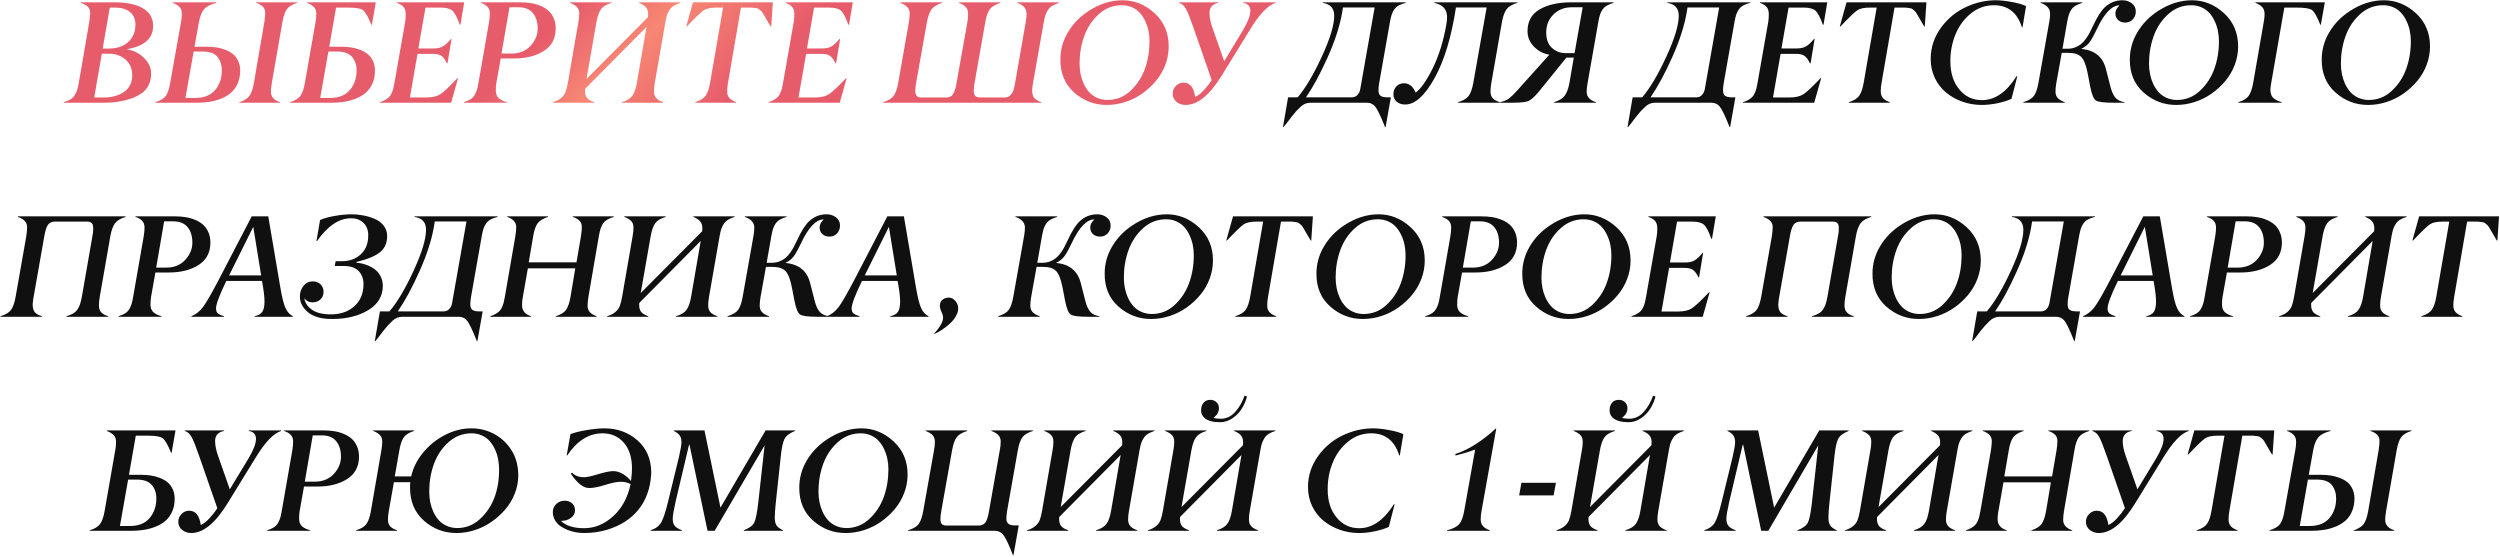 <?xml version="1.0" encoding="UTF-8"?> <svg xmlns="http://www.w3.org/2000/svg" width="584" height="130" viewBox="0 0 584 130" fill="none"> <path d="M24.25 24H14.87V23.867C15.49 23.701 16.005 23.496 16.414 23.253C16.835 22.998 17.172 22.672 17.427 22.273C17.692 21.875 17.892 21.46 18.024 21.028C18.157 20.597 18.285 20.043 18.406 19.368L20.847 5.157C20.991 4.283 21.062 3.563 21.062 2.999C21.074 1.859 20.326 1.084 18.821 0.675V0.542H26.973C27.515 0.542 28.052 0.564 28.583 0.608C29.114 0.653 29.673 0.73 30.26 0.841C30.857 0.951 31.411 1.095 31.92 1.272C32.44 1.438 32.938 1.665 33.414 1.953C33.901 2.241 34.31 2.573 34.643 2.949C34.986 3.314 35.257 3.763 35.456 4.294C35.666 4.814 35.772 5.39 35.772 6.021C35.772 8.931 33.79 10.741 29.828 11.449L29.795 11.582C31.223 11.781 32.495 12.423 33.613 13.508C34.742 14.581 35.307 15.81 35.307 17.193C35.307 18.212 35.107 19.114 34.709 19.899C34.322 20.674 33.768 21.311 33.049 21.809C32.34 22.296 31.582 22.683 30.774 22.971C29.977 23.259 29.07 23.496 28.052 23.685C26.867 23.895 25.6 24 24.25 24ZM23.984 11.35H25.445C26.585 11.35 27.615 11.15 28.533 10.752C29.452 10.342 30.193 9.717 30.758 8.876C31.333 8.035 31.627 7.033 31.638 5.871C31.638 4.477 31.206 3.447 30.343 2.783C29.48 2.108 28.334 1.771 26.906 1.771H25.645L23.984 11.35ZM22.009 22.771H24.316C25.146 22.771 25.938 22.677 26.69 22.489C27.454 22.29 28.151 21.997 28.782 21.609C29.424 21.211 29.933 20.674 30.31 19.999C30.697 19.324 30.891 18.549 30.891 17.675C30.891 16.048 30.359 14.786 29.297 13.89C28.234 12.993 26.984 12.545 25.545 12.545H23.785L22.009 22.771ZM65.389 24H55.843V23.934C57.016 23.513 57.818 23.009 58.25 22.423C58.715 21.792 59.069 20.774 59.312 19.368L61.753 5.157C61.886 4.316 61.952 3.613 61.952 3.049C61.952 2.407 61.77 1.909 61.404 1.555C61.039 1.189 60.519 0.896 59.844 0.675V0.608L59.877 0.542H69.439V0.608L69.406 0.675C68.244 1.029 67.436 1.533 66.982 2.186C66.54 2.827 66.202 3.818 65.97 5.157L63.496 19.368C63.374 20.132 63.302 20.801 63.28 21.377C63.28 22.605 63.994 23.436 65.422 23.867V23.934L65.389 24ZM43.325 22.871H45.666C47.691 22.871 49.224 22.251 50.265 21.012C51.305 19.772 51.825 18.25 51.825 16.446C51.825 15.185 51.482 14.128 50.796 13.275C50.11 12.445 48.948 12.03 47.31 12.03H45.234L43.325 22.871ZM45.948 24H36.286V23.867C37.448 23.513 38.256 23.037 38.71 22.439C39.164 21.82 39.512 20.796 39.756 19.368L42.279 5.19C42.412 4.493 42.478 3.84 42.478 3.231C42.478 2.556 42.301 2.025 41.947 1.638C41.593 1.25 41.067 0.929 40.37 0.675V0.542H50.563L50.53 0.608V0.675C49.18 1.018 48.228 1.51 47.675 2.152C47.121 2.783 46.717 3.796 46.463 5.19L45.434 10.918H48.256C49.042 10.918 49.783 10.968 50.48 11.067C51.189 11.167 51.892 11.35 52.589 11.615C53.297 11.87 53.9 12.202 54.398 12.611C54.908 13.01 55.317 13.541 55.627 14.205C55.948 14.869 56.108 15.627 56.108 16.48C56.097 17.608 55.898 18.616 55.511 19.501C55.123 20.386 54.609 21.106 53.967 21.659C53.325 22.213 52.556 22.672 51.659 23.037C50.774 23.391 49.861 23.64 48.92 23.784C47.99 23.928 47 24 45.948 24ZM74.802 22.871H77.143C79.168 22.871 80.701 22.251 81.741 21.012C82.782 19.772 83.302 18.25 83.302 16.446C83.313 15.196 82.964 14.15 82.256 13.309C81.547 12.467 80.391 12.041 78.786 12.03H76.711L74.802 22.871ZM77.392 24H67.763V23.867C68.936 23.513 69.749 23.004 70.203 22.34C70.657 21.676 71 20.674 71.232 19.335L73.789 4.692C73.856 4.239 73.889 3.735 73.889 3.182C73.889 2.529 73.701 2.014 73.324 1.638C72.959 1.261 72.433 0.94 71.747 0.675V0.542H87.784L86.871 5.771H86.738C85.997 3.923 85.349 2.789 84.796 2.368C84.265 1.97 83.097 1.771 81.293 1.771H78.504L76.91 10.918H79.732C80.518 10.918 81.26 10.968 81.957 11.067C82.665 11.167 83.368 11.35 84.065 11.615C84.774 11.881 85.377 12.218 85.875 12.628C86.384 13.026 86.794 13.558 87.103 14.222C87.424 14.875 87.585 15.627 87.585 16.48C87.596 17.608 87.402 18.616 87.004 19.501C86.606 20.386 86.085 21.106 85.443 21.659C84.801 22.213 84.027 22.672 83.119 23.037C82.212 23.391 81.293 23.64 80.363 23.784C79.434 23.928 78.443 24 77.392 24ZM105.382 24H88.747V23.867C89.245 23.712 89.671 23.53 90.025 23.319C90.391 23.109 90.684 22.888 90.905 22.655C91.138 22.423 91.331 22.124 91.486 21.759C91.652 21.394 91.78 21.039 91.868 20.696C91.957 20.342 92.051 19.888 92.15 19.335L94.641 5.157C94.729 4.648 94.773 4.045 94.773 3.348C94.773 2.606 94.607 2.036 94.275 1.638C93.954 1.239 93.429 0.918 92.698 0.675V0.542H108.437L107.557 5.771H107.391C106.793 4.067 106.217 2.971 105.664 2.484C105.122 2.008 104.209 1.771 102.925 1.771H99.389L97.728 11.316H101.331C102.239 11.316 102.969 11.145 103.522 10.802C104.076 10.459 104.685 9.883 105.349 9.075H105.481L104.535 14.786H104.386C103.987 13.945 103.567 13.37 103.124 13.06C102.692 12.739 102.028 12.578 101.132 12.578H97.529L95.753 22.771H99.605C100.988 22.771 102.067 22.523 102.842 22.024C103.605 21.537 104.95 20.281 106.876 18.256H107.009L105.382 24ZM117.152 12.512H119.493C121.353 12.512 122.836 11.909 123.942 10.702C125.049 9.496 125.603 8.157 125.603 6.685C125.603 5.168 125.232 3.962 124.49 3.065C123.749 2.158 122.636 1.704 121.153 1.704H119.012L117.152 12.512ZM118.397 23.867V24H108.37V23.867C108.99 23.679 109.499 23.458 109.897 23.203C110.296 22.949 110.617 22.622 110.86 22.224C111.104 21.814 111.286 21.405 111.408 20.995C111.541 20.575 111.663 20.021 111.773 19.335L114.247 5.157C114.369 4.371 114.43 3.702 114.43 3.148C114.43 2.495 114.247 1.975 113.882 1.588C113.517 1.201 112.996 0.896 112.321 0.675V0.542H121.602C122.443 0.542 123.24 0.603 123.992 0.725C124.745 0.835 125.481 1.04 126.2 1.339C126.92 1.627 127.539 1.997 128.06 2.451C128.58 2.894 129 3.475 129.321 4.194C129.642 4.903 129.808 5.711 129.819 6.618C129.819 8.976 128.89 10.741 127.03 11.914C125.171 13.087 122.841 13.668 120.041 13.657H116.97L115.957 19.335C115.868 19.844 115.824 20.447 115.824 21.145C115.824 21.919 116.046 22.511 116.488 22.921C116.942 23.33 117.578 23.646 118.397 23.867ZM149.293 0.675V0.542H158.938V0.675C158.319 0.863 157.804 1.084 157.395 1.339C156.996 1.593 156.67 1.914 156.415 2.302C156.16 2.689 155.961 3.093 155.817 3.514C155.685 3.934 155.557 4.482 155.436 5.157L152.962 19.335C152.829 20.032 152.763 20.696 152.763 21.327C152.752 21.947 152.912 22.462 153.244 22.871C153.576 23.27 154.13 23.602 154.904 23.867V24H145.275V23.867C146.46 23.502 147.279 22.993 147.732 22.34C148.197 21.687 148.546 20.685 148.778 19.335L151.02 6.286L136.676 20.763L136.643 21.178C136.643 21.941 136.809 22.517 137.141 22.904C137.473 23.292 138.021 23.613 138.784 23.867V24H129.155V23.867C129.985 23.613 130.633 23.281 131.098 22.871C131.574 22.462 131.911 22.002 132.11 21.493C132.31 20.984 132.492 20.265 132.658 19.335L135.115 5.157C135.248 4.438 135.314 3.779 135.314 3.182C135.314 2.507 135.132 1.986 134.767 1.621C134.401 1.245 133.87 0.929 133.173 0.675V0.542H142.835V0.675C141.651 1.029 140.832 1.527 140.378 2.169C139.924 2.811 139.576 3.807 139.332 5.157L137.008 18.455L151.368 4.012L151.401 3.364C151.401 2.645 151.23 2.091 150.887 1.704C150.555 1.306 150.023 0.963 149.293 0.675ZM171.971 23.867V24H162.408V23.867C163.592 23.502 164.406 22.993 164.849 22.34C165.302 21.687 165.646 20.685 165.878 19.335L168.916 1.771H167.372C166.022 1.771 165.037 1.975 164.417 2.385C163.786 2.794 162.464 4.062 160.449 6.187H160.3L161.877 0.542H180.537L180.155 6.187H180.022C179.89 5.954 179.641 5.534 179.275 4.925C178.943 4.371 178.75 4.034 178.694 3.912C178.628 3.757 178.484 3.514 178.263 3.182C178.052 2.85 177.903 2.65 177.814 2.584C177.637 2.44 177.493 2.318 177.383 2.219C177.195 2.042 177.034 1.953 176.901 1.953C176.813 1.942 176.625 1.909 176.337 1.854C176.038 1.798 175.795 1.771 175.606 1.771H173.083L170.062 19.335C169.929 20.032 169.862 20.696 169.862 21.327C169.862 22.002 170.039 22.534 170.394 22.921C170.748 23.308 171.273 23.624 171.971 23.867ZM196.159 24H179.524V23.867C180.022 23.712 180.449 23.53 180.803 23.319C181.168 23.109 181.461 22.888 181.683 22.655C181.915 22.423 182.109 22.124 182.264 21.759C182.43 21.394 182.557 21.039 182.646 20.696C182.734 20.342 182.828 19.888 182.928 19.335L185.418 5.157C185.507 4.648 185.551 4.045 185.551 3.348C185.551 2.606 185.385 2.036 185.053 1.638C184.732 1.239 184.206 0.918 183.476 0.675V0.542H199.214L198.334 5.771H198.168C197.57 4.067 196.995 2.971 196.441 2.484C195.899 2.008 194.986 1.771 193.702 1.771H190.166L188.506 11.316H192.108C193.016 11.316 193.746 11.145 194.3 10.802C194.853 10.459 195.462 9.883 196.126 9.075H196.259L195.312 14.786H195.163C194.765 13.945 194.344 13.37 193.901 13.06C193.47 12.739 192.806 12.578 191.909 12.578H188.307L186.53 22.771H190.382C191.765 22.771 192.844 22.523 193.619 22.024C194.383 21.537 195.728 20.281 197.653 18.256H197.786L196.159 24ZM243.274 23.867V24H206.286V23.867C207.493 23.502 208.323 23.004 208.776 22.373C209.23 21.731 209.579 20.73 209.822 19.368L212.312 5.19C212.445 4.382 212.512 3.707 212.512 3.165C212.512 2.036 211.787 1.206 210.337 0.675V0.542H220.099V0.675C218.892 1.04 218.057 1.549 217.592 2.202C217.127 2.844 216.773 3.84 216.529 5.19L214.006 19.368C213.873 20.099 213.807 20.718 213.807 21.227C213.807 21.726 213.917 22.113 214.139 22.39C214.36 22.666 214.736 22.794 215.268 22.771H221.045C221.731 22.771 222.246 22.534 222.589 22.058C222.954 21.56 223.242 20.663 223.452 19.368L225.976 5.19C226.086 4.604 226.142 3.979 226.142 3.314C226.153 2.673 226.003 2.152 225.693 1.754C225.372 1.333 224.808 0.974 224 0.675V0.542H233.729V0.675C232.522 1.029 231.681 1.533 231.205 2.186C230.729 2.839 230.381 3.84 230.159 5.19L227.569 19.883C227.503 20.292 227.47 20.768 227.47 21.311C227.481 22.285 227.957 22.771 228.897 22.771H234.675C234.974 22.771 235.239 22.727 235.472 22.639C235.715 22.55 235.92 22.406 236.086 22.207C236.252 22.008 236.39 21.82 236.501 21.643C236.612 21.465 236.711 21.216 236.8 20.895C236.888 20.575 236.949 20.326 236.982 20.148C237.016 19.971 237.065 19.711 237.132 19.368L239.605 5.19C239.738 4.515 239.805 3.879 239.805 3.281C239.805 2.584 239.617 2.042 239.24 1.654C238.875 1.256 238.338 0.929 237.63 0.675V0.542H247.392V0.675C246.772 0.863 246.252 1.084 245.831 1.339C245.422 1.582 245.084 1.903 244.818 2.302C244.564 2.689 244.365 3.099 244.221 3.53C244.077 3.962 243.944 4.515 243.822 5.19L241.315 19.368C240.983 21.05 241.072 22.213 241.581 22.855C241.902 23.286 242.466 23.624 243.274 23.867ZM252.189 14.852C252.189 15.671 252.267 16.48 252.422 17.276C252.577 18.062 252.82 18.826 253.152 19.567C253.495 20.298 253.916 20.945 254.414 21.51C254.912 22.063 255.526 22.506 256.257 22.838C256.998 23.17 257.812 23.341 258.697 23.352C260.723 23.352 262.488 22.666 263.993 21.294C265.554 19.866 266.699 18.145 267.43 16.131C268.16 14.117 268.525 11.953 268.525 9.64C268.525 8.821 268.448 8.024 268.293 7.249C268.138 6.463 267.889 5.705 267.546 4.975C267.214 4.233 266.799 3.591 266.301 3.049C265.814 2.495 265.205 2.053 264.475 1.721C263.744 1.389 262.936 1.223 262.051 1.223C260.059 1.223 258.304 1.887 256.788 3.215C255.216 4.598 254.054 6.314 253.302 8.361C252.56 10.398 252.189 12.562 252.189 14.852ZM273.008 10.868C273.008 12.329 272.742 13.762 272.211 15.168C271.68 16.562 270.944 17.819 270.003 18.936C269.073 20.043 268.005 21.023 266.799 21.875C265.592 22.716 264.275 23.369 262.848 23.834C261.42 24.288 259.987 24.515 258.548 24.515C255.659 24.515 253.125 23.552 250.944 21.626C248.764 19.7 247.685 17.127 247.707 13.906C247.707 11.648 248.288 9.54 249.45 7.581C250.612 5.611 252.178 3.973 254.148 2.667C256.76 0.929 259.455 0.061 262.233 0.061C265 0.061 267.485 1.062 269.688 3.065C271.901 5.08 273.008 7.681 273.008 10.868ZM275.432 0.675V0.542H284.646V0.675C283.24 0.918 282.537 1.71 282.537 3.049C282.537 4.012 282.764 5.146 283.218 6.452L285.974 14.305L290.356 7.066C292.647 3.182 292.664 1.051 290.406 0.675V0.542H297.977V0.675C296.184 1.195 294.147 3.348 291.867 7.133L285.442 17.575C282.609 22.201 279.776 24.515 276.942 24.515C276.134 24.515 275.432 24.271 274.834 23.784C274.236 23.297 273.938 22.661 273.938 21.875C273.938 21.189 274.187 20.591 274.685 20.082C275.183 19.562 275.775 19.302 276.461 19.302C277.977 19.302 278.885 20.414 279.184 22.639C279.826 22.373 280.506 21.847 281.226 21.061C281.956 20.265 282.565 19.479 283.052 18.704L278.802 6.485C278.049 4.305 277.457 2.827 277.025 2.053C276.605 1.3 276.074 0.841 275.432 0.675Z" fill="url(#paint0_linear_2455_9191)"></path> <path d="M319.326 24H306.095C305.243 24 304.479 24.321 303.804 24.963C303.073 25.638 302.359 26.429 301.662 27.337C300.91 28.311 300.511 28.837 300.467 28.914C300.4 29.025 300.301 29.141 300.168 29.263C300.013 29.44 299.902 29.578 299.836 29.678H299.703L300.898 22.738H303.14C304.977 20.569 306.858 17.393 308.784 13.209C310.71 9.025 311.673 5.843 311.673 3.663C311.673 1.937 310.776 0.94 308.983 0.675V0.608L309.017 0.542H328.407L328.374 0.608V0.675C327.721 0.83 327.179 1.029 326.747 1.272C326.326 1.505 325.978 1.815 325.701 2.202C325.436 2.59 325.231 3.005 325.087 3.447C324.943 3.89 324.81 4.46 324.688 5.157L322.182 19.368C322.071 19.966 322.016 20.547 322.016 21.111C322.016 21.742 322.187 22.174 322.53 22.406C322.873 22.628 323.377 22.738 324.041 22.738H324.904L323.676 29.678H323.543C322.558 27.199 321.811 25.627 321.302 24.963C320.804 24.321 320.145 24 319.326 24ZM305.082 22.738H315.823C316.343 22.738 316.775 22.545 317.118 22.157C317.472 21.77 317.688 21.305 317.766 20.763L321.119 1.737H313.715L313.516 2.982C312.951 6.17 311.822 9.645 310.129 13.408C308.413 17.227 306.731 20.337 305.082 22.738ZM350.354 23.867V24H340.593V23.867C341.799 23.513 342.635 23.015 343.1 22.373C343.564 21.72 343.919 20.718 344.162 19.368L347.283 1.737H340.111C339.06 8.644 337.394 14.15 335.114 18.256C332.823 22.373 330.532 24.426 328.241 24.415C327.466 24.415 326.819 24.205 326.299 23.784C325.768 23.352 325.502 22.76 325.502 22.008C325.502 21.277 325.734 20.669 326.199 20.182C326.653 19.695 327.245 19.451 327.976 19.451C329.171 19.451 330.078 20.176 330.698 21.626C331.916 20.752 333.249 18.848 334.699 15.915C336.127 13.026 337.184 9.623 337.87 5.705C337.981 5.008 338.036 4.432 338.036 3.979C338.036 2.186 337.04 1.084 335.048 0.675L335.081 0.608V0.542H354.455V0.608L354.422 0.675C353.227 1.029 352.391 1.533 351.915 2.186C351.45 2.827 351.096 3.818 350.853 5.157L348.379 19.368C348.246 20.076 348.18 20.746 348.18 21.377C348.18 22.063 348.362 22.594 348.728 22.971C349.093 23.336 349.635 23.635 350.354 23.867ZM372.816 23.867V24H363.021V23.867C364.217 23.513 365.052 23.004 365.528 22.34C366.015 21.676 366.381 20.674 366.624 19.335L367.637 13.458H365.91L359.319 21.593C358.368 22.711 357.576 23.391 356.945 23.635C356.314 23.878 355.042 24 353.127 24H350.438V23.867C351.312 23.657 351.993 23.375 352.479 23.02C352.966 22.655 353.592 22.052 354.355 21.211L361.926 12.777C360.542 12.556 359.347 11.931 358.34 10.901C357.333 9.861 356.829 8.66 356.829 7.299C356.829 4.986 357.775 3.281 359.668 2.186C361.561 1.09 364.018 0.542 367.039 0.542H376.934V0.675C376.292 0.863 375.76 1.079 375.34 1.322C374.93 1.566 374.593 1.881 374.327 2.269C374.073 2.645 373.879 3.049 373.746 3.48C373.613 3.901 373.486 4.46 373.364 5.157L370.874 19.335C370.719 20.231 370.642 20.934 370.642 21.443C370.642 22.594 371.367 23.402 372.816 23.867ZM369.712 1.704H367.105C365.434 1.704 364.029 2.263 362.889 3.381C361.76 4.499 361.195 5.893 361.195 7.564C361.195 9.158 361.638 10.365 362.523 11.184C363.431 12.003 364.505 12.412 365.744 12.412H367.819L369.712 1.704ZM399.811 24H386.579C385.727 24 384.963 24.321 384.288 24.963C383.558 25.638 382.844 26.429 382.146 27.337C381.394 28.311 380.995 28.837 380.951 28.914C380.885 29.025 380.785 29.141 380.652 29.263C380.497 29.44 380.387 29.578 380.32 29.678H380.188L381.383 22.738H383.624C385.461 20.569 387.343 17.393 389.269 13.209C391.194 9.025 392.157 5.843 392.157 3.663C392.157 1.937 391.261 0.94 389.468 0.675V0.608L389.501 0.542H408.892L408.858 0.608V0.675C408.205 0.83 407.663 1.029 407.231 1.272C406.811 1.505 406.462 1.815 406.186 2.202C405.92 2.59 405.715 3.005 405.571 3.447C405.427 3.89 405.295 4.46 405.173 5.157L402.666 19.368C402.555 19.966 402.5 20.547 402.5 21.111C402.5 21.742 402.672 22.174 403.015 22.406C403.358 22.628 403.861 22.738 404.525 22.738H405.389L404.16 29.678H404.027C403.042 27.199 402.295 25.627 401.786 24.963C401.288 24.321 400.63 24 399.811 24ZM385.566 22.738H396.308C396.828 22.738 397.259 22.545 397.603 22.157C397.957 21.77 398.173 21.305 398.25 20.763L401.604 1.737H394.199L394 2.982C393.436 6.17 392.307 9.645 390.613 13.408C388.898 17.227 387.215 20.337 385.566 22.738ZM423.8 24H407.165V23.867C407.663 23.712 408.089 23.53 408.443 23.319C408.809 23.109 409.102 22.888 409.323 22.655C409.556 22.423 409.749 22.124 409.904 21.759C410.07 21.394 410.198 21.039 410.286 20.696C410.375 20.342 410.469 19.888 410.568 19.335L413.059 5.157C413.147 4.648 413.191 4.045 413.191 3.348C413.191 2.606 413.025 2.036 412.693 1.638C412.372 1.239 411.847 0.918 411.116 0.675V0.542H426.854L425.975 5.771H425.809C425.211 4.067 424.635 2.971 424.082 2.484C423.54 2.008 422.627 1.771 421.343 1.771H417.807L416.146 11.316H419.749C420.657 11.316 421.387 11.145 421.94 10.802C422.494 10.459 423.103 9.883 423.767 9.075H423.899L422.953 14.786H422.804C422.405 13.945 421.985 13.37 421.542 13.06C421.11 12.739 420.446 12.578 419.55 12.578H415.947L414.171 22.771H418.022C419.406 22.771 420.485 22.523 421.26 22.024C422.023 21.537 423.368 20.281 425.294 18.256H425.427L423.8 24ZM441.447 23.867V24H431.885V23.867C433.069 23.502 433.882 22.993 434.325 22.34C434.779 21.687 435.122 20.685 435.354 19.335L438.393 1.771H436.849C435.498 1.771 434.513 1.975 433.894 2.385C433.263 2.794 431.94 4.062 429.926 6.187H429.776L431.354 0.542H450.014L449.632 6.187H449.499C449.366 5.954 449.117 5.534 448.752 4.925C448.42 4.371 448.226 4.034 448.171 3.912C448.104 3.757 447.961 3.514 447.739 3.182C447.529 2.85 447.38 2.65 447.291 2.584C447.114 2.44 446.97 2.318 446.859 2.219C446.671 2.042 446.511 1.953 446.378 1.953C446.289 1.942 446.101 1.909 445.813 1.854C445.515 1.798 445.271 1.771 445.083 1.771H442.56L439.538 19.335C439.405 20.032 439.339 20.696 439.339 21.327C439.339 22.002 439.516 22.534 439.87 22.921C440.224 23.308 440.75 23.624 441.447 23.867ZM462.847 24.515C461.286 24.504 459.792 24.244 458.364 23.734C456.948 23.225 455.691 22.517 454.596 21.609C453.5 20.702 452.626 19.567 451.973 18.206C451.331 16.845 451.01 15.367 451.01 13.773C451.01 11.095 451.823 8.644 453.45 6.419C455.077 4.194 457.163 2.534 459.709 1.438C461.834 0.52 464.003 0.061 466.217 0.061C467.257 0.061 468.491 0.193 469.919 0.459C471.347 0.714 472.47 1.035 473.289 1.422L472.459 6.386H472.326C471.242 2.944 469.056 1.223 465.769 1.223C463.765 1.223 461.972 1.865 460.39 3.148C458.807 4.432 457.612 6.059 456.804 8.029C455.996 9.999 455.597 12.102 455.608 14.338C455.608 17.038 456.306 19.224 457.7 20.895C459.095 22.578 460.866 23.408 463.013 23.386C466.034 23.386 468.718 21.526 471.064 17.808H471.247L469.886 23.087C469.034 23.485 467.965 23.823 466.682 24.1C465.32 24.387 464.042 24.526 462.847 24.515ZM496.299 23.867V24H493.692C491.501 24 490.134 23.823 489.592 23.469C489.072 23.126 488.634 22.058 488.28 20.265L487.699 17.227C487.334 15.301 486.836 14.006 486.205 13.342C485.574 12.678 484.567 12.346 483.184 12.346H481.623L480.361 19.368C480.229 20.11 480.162 20.779 480.162 21.377C480.162 22.041 480.35 22.561 480.727 22.938C481.103 23.314 481.64 23.624 482.337 23.867V24H472.642V23.867C473.848 23.502 474.678 23.004 475.132 22.373C475.586 21.731 475.934 20.73 476.178 19.368L478.701 5.157C478.834 4.416 478.9 3.757 478.9 3.182C478.9 2.02 478.164 1.184 476.692 0.675V0.542H486.421V0.675C485.79 0.863 485.27 1.079 484.86 1.322C484.451 1.566 484.113 1.881 483.848 2.269C483.593 2.656 483.399 3.06 483.267 3.48C483.134 3.901 483.007 4.46 482.885 5.157L481.789 11.383H482.984C483.615 11.383 484.196 11.283 484.728 11.084C485.27 10.874 485.729 10.619 486.105 10.32C486.493 10.01 486.869 9.606 487.234 9.108C487.6 8.599 487.893 8.129 488.114 7.697C488.347 7.266 488.607 6.74 488.895 6.12C489.88 3.984 490.82 2.501 491.717 1.671C492.879 0.597 494.24 0.061 495.801 0.061C496.642 0.061 497.372 0.299 497.992 0.774C498.612 1.239 498.922 1.876 498.922 2.684C498.922 3.414 498.689 4.028 498.225 4.526C497.771 5.024 497.179 5.273 496.448 5.273C495.784 5.273 495.236 5.08 494.805 4.692C494.373 4.305 494.157 3.785 494.157 3.132C494.157 2.49 494.478 1.865 495.12 1.256C493.327 1.256 491.567 3.093 489.841 6.768C489.21 8.107 488.657 9.114 488.181 9.789C487.705 10.453 487.035 10.995 486.172 11.416C489.315 11.715 491.241 13.292 491.949 16.148C492.392 17.951 492.774 19.435 493.095 20.597C493.371 21.593 493.742 22.351 494.207 22.871C494.672 23.391 495.369 23.723 496.299 23.867ZM502.01 14.852C502.01 15.671 502.087 16.48 502.242 17.276C502.397 18.062 502.641 18.826 502.973 19.567C503.316 20.298 503.736 20.945 504.234 21.51C504.732 22.063 505.347 22.506 506.077 22.838C506.819 23.17 507.632 23.341 508.518 23.352C510.543 23.352 512.308 22.666 513.813 21.294C515.374 19.866 516.52 18.145 517.25 16.131C517.98 14.117 518.346 11.953 518.346 9.64C518.346 8.821 518.268 8.024 518.113 7.249C517.958 6.463 517.709 5.705 517.366 4.975C517.034 4.233 516.619 3.591 516.121 3.049C515.634 2.495 515.025 2.053 514.295 1.721C513.564 1.389 512.757 1.223 511.871 1.223C509.879 1.223 508.125 1.887 506.608 3.215C505.037 4.598 503.875 6.314 503.122 8.361C502.381 10.398 502.01 12.562 502.01 14.852ZM522.828 10.868C522.828 12.329 522.562 13.762 522.031 15.168C521.5 16.562 520.764 17.819 519.823 18.936C518.894 20.043 517.826 21.023 516.619 21.875C515.413 22.716 514.096 23.369 512.668 23.834C511.24 24.288 509.807 24.515 508.368 24.515C505.479 24.515 502.945 23.552 500.765 21.626C498.584 19.7 497.505 17.127 497.527 13.906C497.527 11.648 498.108 9.54 499.271 7.581C500.433 5.611 501.999 3.973 503.969 2.667C506.581 0.929 509.276 0.061 512.054 0.061C514.821 0.061 517.305 1.062 519.508 3.065C521.721 5.08 522.828 7.681 522.828 10.868ZM533.005 23.867V24H522.878V23.867C524.051 23.513 524.865 23.004 525.318 22.34C525.772 21.676 526.115 20.674 526.348 19.335L528.655 6.054C528.888 4.869 529.004 3.956 529.004 3.314C529.004 2.606 528.827 2.064 528.473 1.688C528.13 1.3 527.593 0.963 526.862 0.675V0.542H543.082L542.152 5.771H542.02C541.267 3.89 540.619 2.75 540.077 2.352C539.546 1.964 538.356 1.771 536.508 1.771H533.619L530.564 19.335C530.432 20.143 530.365 20.691 530.365 20.979C530.365 21.809 530.581 22.434 531.013 22.855C531.455 23.275 532.119 23.613 533.005 23.867ZM546.834 14.852C546.834 15.671 546.911 16.48 547.066 17.276C547.221 18.062 547.465 18.826 547.797 19.567C548.14 20.298 548.561 20.945 549.059 21.51C549.557 22.063 550.171 22.506 550.901 22.838C551.643 23.17 552.456 23.341 553.342 23.352C555.367 23.352 557.132 22.666 558.638 21.294C560.198 19.866 561.344 18.145 562.074 16.131C562.805 14.117 563.17 11.953 563.17 9.64C563.17 8.821 563.092 8.024 562.938 7.249C562.783 6.463 562.534 5.705 562.19 4.975C561.858 4.233 561.443 3.591 560.945 3.049C560.458 2.495 559.85 2.053 559.119 1.721C558.389 1.389 557.581 1.223 556.695 1.223C554.703 1.223 552.949 1.887 551.433 3.215C549.861 4.598 548.699 6.314 547.946 8.361C547.205 10.398 546.834 12.562 546.834 14.852ZM567.652 10.868C567.652 12.329 567.387 13.762 566.855 15.168C566.324 16.562 565.588 17.819 564.647 18.936C563.718 20.043 562.65 21.023 561.443 21.875C560.237 22.716 558.92 23.369 557.492 23.834C556.064 24.288 554.631 24.515 553.192 24.515C550.304 24.515 547.769 23.552 545.589 21.626C543.409 19.7 542.329 17.127 542.352 13.906C542.352 11.648 542.933 9.54 544.095 7.581C545.257 5.611 546.823 3.973 548.793 2.667C551.405 0.929 554.1 0.061 556.878 0.061C559.645 0.061 562.13 1.062 564.332 3.065C566.546 5.08 567.652 7.681 567.652 10.868ZM25.279 73.867V74H15.518V73.867C16.16 73.679 16.685 73.463 17.095 73.22C17.515 72.976 17.853 72.655 18.107 72.257C18.373 71.858 18.572 71.449 18.705 71.028C18.849 70.597 18.987 70.032 19.12 69.335L21.677 54.659C21.743 54.227 21.776 53.768 21.776 53.281C21.776 52.761 21.671 52.379 21.461 52.136C21.251 51.892 20.891 51.77 20.382 51.77H12.795C12.098 51.77 11.572 52.014 11.218 52.501C10.852 52.999 10.565 53.884 10.354 55.157L7.765 69.85C7.676 70.525 7.632 70.934 7.632 71.078C7.632 71.886 7.792 72.495 8.113 72.904C8.445 73.314 9.01 73.635 9.807 73.867V74H0.111V73.867C1.318 73.502 2.148 72.998 2.602 72.356C3.055 71.715 3.404 70.707 3.647 69.335L6.138 55.19C6.271 54.272 6.337 53.558 6.337 53.049C6.337 51.953 5.612 51.162 4.162 50.675V50.542H29.347V50.675C28.151 51.029 27.316 51.533 26.84 52.185C26.375 52.828 26.021 53.818 25.777 55.157L23.304 69.335C23.171 70.088 23.105 70.757 23.105 71.344C23.105 72.041 23.287 72.583 23.652 72.971C24.018 73.358 24.56 73.657 25.279 73.867ZM36.485 62.512H38.826C40.685 62.512 42.169 61.908 43.275 60.702C44.382 59.496 44.935 58.157 44.935 56.685C44.935 55.168 44.565 53.962 43.823 53.065C43.082 52.158 41.969 51.704 40.486 51.704H38.345L36.485 62.512ZM37.73 73.867V74H27.703V73.867C28.323 73.679 28.832 73.458 29.23 73.203C29.629 72.949 29.95 72.622 30.193 72.224C30.437 71.814 30.619 71.405 30.741 70.995C30.874 70.575 30.996 70.021 31.106 69.335L33.58 55.157C33.702 54.371 33.763 53.702 33.763 53.148C33.763 52.495 33.58 51.975 33.215 51.588C32.85 51.2 32.329 50.896 31.654 50.675V50.542H40.935C41.776 50.542 42.573 50.603 43.325 50.725C44.078 50.835 44.814 51.04 45.533 51.339C46.253 51.627 46.872 51.997 47.393 52.451C47.913 52.894 48.333 53.475 48.654 54.194C48.975 54.903 49.141 55.711 49.152 56.618C49.152 58.976 48.223 60.741 46.363 61.914C44.504 63.087 42.174 63.668 39.374 63.657H36.303L35.29 69.335C35.202 69.844 35.157 70.447 35.157 71.144C35.157 71.919 35.379 72.511 35.821 72.921C36.275 73.33 36.911 73.646 37.73 73.867ZM53.519 64.338H61.006L59.163 52.982L53.519 64.338ZM68.41 73.867V74H59.478V73.867C60.397 73.668 61.011 73.303 61.321 72.772C61.631 72.24 61.786 71.466 61.786 70.447C61.786 69.341 61.592 67.736 61.205 65.633H52.871C51.266 68.92 50.464 71.061 50.464 72.058C50.464 72.6 50.619 72.993 50.929 73.236C51.239 73.48 51.703 73.69 52.323 73.867V74H44.72V73.867C45.76 73.447 46.673 72.716 47.459 71.676C48.245 70.613 49.551 68.328 51.377 64.819L58.798 50.542H62.666L65.555 67.542C65.92 69.656 66.307 71.144 66.717 72.008C67.126 72.882 67.691 73.502 68.41 73.867ZM89.428 66.728C89.428 69.163 88.299 71.067 86.041 72.439C83.772 73.823 80.955 74.515 77.591 74.515C75.112 74.526 73.23 74 71.946 72.938C70.674 71.875 70.043 70.641 70.054 69.235C70.054 68.317 70.33 67.503 70.884 66.795C71.437 66.087 72.157 65.732 73.042 65.732C73.784 65.732 74.392 65.959 74.868 66.413C75.344 66.867 75.582 67.465 75.582 68.206C75.582 68.903 75.338 69.484 74.852 69.949C74.365 70.414 73.739 70.641 72.976 70.63C72.201 70.63 71.576 70.314 71.1 69.684C71.232 70.691 71.802 71.565 72.81 72.307C73.828 73.059 75.322 73.436 77.292 73.436C79.539 73.436 81.37 72.799 82.787 71.526C84.204 70.254 84.912 68.527 84.912 66.347C84.912 65.129 84.541 64.128 83.8 63.342C83.058 62.545 81.885 62.141 80.28 62.13H78.205L78.404 61.018H79.865C81.625 61.018 83.091 60.486 84.265 59.424C85.438 58.361 86.024 56.873 86.024 54.958C86.024 53.752 85.654 52.789 84.912 52.069C84.182 51.35 83.213 50.99 82.007 50.99C79.196 50.99 76.545 52.767 74.055 56.319H73.922L74.769 51.389C75.709 50.979 76.877 50.658 78.272 50.426C79.677 50.182 80.961 50.06 82.123 50.06C82.997 50.06 83.877 50.144 84.763 50.31C85.659 50.465 86.55 50.725 87.436 51.09C88.321 51.444 89.04 51.97 89.594 52.667C90.158 53.364 90.44 54.189 90.44 55.141C90.44 56.745 89.887 58.002 88.78 58.909C87.685 59.806 85.858 60.564 83.302 61.184L83.269 61.383C84.065 61.438 84.818 61.593 85.526 61.848C86.246 62.091 86.899 62.429 87.485 62.86C88.072 63.281 88.537 63.829 88.88 64.504C89.234 65.168 89.417 65.909 89.428 66.728ZM107.175 74H93.943C93.091 74 92.328 74.321 91.652 74.963C90.922 75.638 90.208 76.429 89.511 77.337C88.758 78.311 88.36 78.837 88.315 78.914C88.249 79.025 88.149 79.141 88.017 79.263C87.862 79.44 87.751 79.578 87.685 79.678H87.552L88.747 72.738H90.988C92.826 70.569 94.707 67.393 96.633 63.209C98.559 59.025 99.522 55.843 99.522 53.663C99.522 51.937 98.625 50.94 96.832 50.675V50.608L96.865 50.542H116.256L116.223 50.608V50.675C115.57 50.83 115.027 51.029 114.596 51.273C114.175 51.505 113.826 51.815 113.55 52.202C113.284 52.59 113.079 53.005 112.936 53.447C112.792 53.89 112.659 54.46 112.537 55.157L110.03 69.368C109.92 69.966 109.864 70.547 109.864 71.111C109.864 71.742 110.036 72.174 110.379 72.406C110.722 72.628 111.226 72.738 111.89 72.738H112.753L111.524 79.678H111.392C110.407 77.199 109.66 75.627 109.15 74.963C108.652 74.321 107.994 74 107.175 74ZM92.931 72.738H103.672C104.192 72.738 104.624 72.545 104.967 72.157C105.321 71.77 105.537 71.305 105.614 70.763L108.968 51.737H101.563L101.364 52.982C100.8 56.17 99.671 59.645 97.978 63.408C96.262 67.227 94.58 70.337 92.931 72.738ZM139.382 73.867V74H129.836V73.867C130.976 73.513 131.767 73.026 132.21 72.406C132.675 71.753 133.029 70.73 133.272 69.335L134.385 62.678H123.312L122.05 69.85C121.983 70.226 121.95 70.724 121.95 71.344C121.972 72.594 122.675 73.436 124.059 73.867V74H114.529V73.867C115.027 73.712 115.453 73.53 115.808 73.319C116.173 73.109 116.466 72.888 116.688 72.655C116.92 72.423 117.114 72.124 117.269 71.759C117.435 71.394 117.562 71.039 117.65 70.696C117.739 70.342 117.833 69.888 117.933 69.335L120.39 55.157C120.522 54.305 120.589 53.602 120.589 53.049C120.589 51.931 119.886 51.14 118.48 50.675V50.542H128.026V50.675C126.853 51.04 126.034 51.544 125.569 52.185C125.116 52.828 124.778 53.818 124.557 55.157L123.511 61.283H134.667L135.713 55.157C135.846 54.316 135.912 53.613 135.912 53.049C135.912 52.407 135.729 51.909 135.364 51.555C134.999 51.19 134.479 50.896 133.804 50.675V50.542H143.366V50.675C142.171 51.029 141.346 51.527 140.893 52.169C140.45 52.8 140.118 53.796 139.896 55.157L137.456 69.335C137.323 70.187 137.257 70.879 137.257 71.41C137.246 72.583 137.954 73.402 139.382 73.867ZM161.96 50.675V50.542H171.605V50.675C170.986 50.863 170.471 51.084 170.062 51.339C169.663 51.593 169.337 51.914 169.082 52.302C168.827 52.689 168.628 53.093 168.484 53.514C168.352 53.934 168.224 54.482 168.103 55.157L165.629 69.335C165.496 70.032 165.43 70.696 165.43 71.327C165.419 71.947 165.579 72.462 165.911 72.871C166.243 73.269 166.797 73.602 167.571 73.867V74H157.942V73.867C159.127 73.502 159.946 72.993 160.399 72.34C160.864 71.687 161.213 70.685 161.445 69.335L163.687 56.286L149.343 70.763L149.31 71.178C149.31 71.941 149.476 72.517 149.808 72.904C150.14 73.292 150.688 73.613 151.451 73.867V74H141.822V73.867C142.652 73.613 143.3 73.281 143.765 72.871C144.241 72.462 144.578 72.002 144.777 71.493C144.977 70.984 145.159 70.265 145.325 69.335L147.782 55.157C147.915 54.438 147.981 53.779 147.981 53.182C147.981 52.507 147.799 51.986 147.434 51.621C147.068 51.245 146.537 50.929 145.84 50.675V50.542H155.502V50.675C154.318 51.029 153.499 51.527 153.045 52.169C152.591 52.811 152.243 53.807 151.999 55.157L149.675 68.455L164.035 54.012L164.068 53.364C164.068 52.645 163.897 52.092 163.554 51.704C163.222 51.306 162.69 50.963 161.96 50.675ZM193.603 73.867V74H190.996C188.805 74 187.438 73.823 186.896 73.469C186.375 73.126 185.938 72.058 185.584 70.265L185.003 67.227C184.638 65.301 184.14 64.006 183.509 63.342C182.878 62.678 181.871 62.346 180.487 62.346H178.927L177.665 69.368C177.532 70.11 177.466 70.779 177.466 71.377C177.466 72.041 177.654 72.561 178.03 72.938C178.407 73.314 178.943 73.624 179.641 73.867V74H169.945V73.867C171.152 73.502 171.982 73.004 172.436 72.373C172.889 71.731 173.238 70.73 173.481 69.368L176.005 55.157C176.138 54.416 176.204 53.757 176.204 53.182C176.204 52.02 175.468 51.184 173.996 50.675V50.542H183.725V50.675C183.094 50.863 182.574 51.079 182.164 51.322C181.755 51.566 181.417 51.881 181.151 52.269C180.897 52.656 180.703 53.06 180.57 53.48C180.438 53.901 180.31 54.46 180.188 55.157L179.093 61.383H180.288C180.919 61.383 181.5 61.283 182.031 61.084C182.574 60.874 183.033 60.619 183.409 60.32C183.797 60.01 184.173 59.606 184.538 59.108C184.903 58.599 185.197 58.129 185.418 57.697C185.65 57.266 185.91 56.74 186.198 56.12C187.183 53.984 188.124 52.501 189.021 51.671C190.183 50.597 191.544 50.06 193.104 50.06C193.946 50.06 194.676 50.298 195.296 50.774C195.916 51.239 196.226 51.876 196.226 52.684C196.226 53.414 195.993 54.028 195.528 54.526C195.075 55.024 194.482 55.273 193.752 55.273C193.088 55.273 192.54 55.08 192.108 54.692C191.677 54.305 191.461 53.785 191.461 53.132C191.461 52.49 191.782 51.865 192.424 51.256C190.631 51.256 188.871 53.093 187.145 56.768C186.514 58.107 185.96 59.114 185.484 59.789C185.008 60.453 184.339 60.995 183.476 61.416C186.619 61.715 188.545 63.292 189.253 66.147C189.696 67.951 190.077 69.435 190.398 70.597C190.675 71.593 191.046 72.351 191.511 72.871C191.976 73.391 192.673 73.723 193.603 73.867ZM202.003 64.338H209.49L207.647 52.982L202.003 64.338ZM216.895 73.867V74H207.963V73.867C208.882 73.668 209.496 73.303 209.806 72.772C210.116 72.24 210.271 71.466 210.271 70.447C210.271 69.341 210.077 67.736 209.689 65.633H201.355C199.751 68.92 198.948 71.061 198.948 72.058C198.948 72.6 199.103 72.993 199.413 73.236C199.723 73.48 200.188 73.69 200.808 73.867V74H193.204V73.867C194.244 73.447 195.158 72.716 195.943 71.676C196.729 70.613 198.035 68.328 199.861 64.819L207.282 50.542H211.15L214.039 67.542C214.404 69.656 214.792 71.144 215.201 72.008C215.611 72.882 216.175 73.502 216.895 73.867ZM220.298 74.232C220.298 73.812 220.176 73.353 219.933 72.855C219.678 72.323 219.551 71.825 219.551 71.36C219.551 70.818 219.75 70.375 220.148 70.032C220.547 69.689 221.023 69.518 221.576 69.518C222.207 69.518 222.738 69.778 223.17 70.298C223.613 70.807 223.834 71.382 223.834 72.024C223.845 72.622 223.662 73.242 223.286 73.884C222.921 74.526 222.445 75.107 221.858 75.627C221.283 76.158 220.685 76.623 220.065 77.022C219.457 77.431 218.876 77.752 218.322 77.984L218.223 77.868C218.71 77.414 219.174 76.828 219.617 76.108C220.071 75.4 220.298 74.775 220.298 74.232ZM256.821 73.867V74H254.215C252.023 74 250.657 73.823 250.114 73.469C249.594 73.126 249.157 72.058 248.803 70.265L248.222 67.227C247.856 65.301 247.358 64.006 246.728 63.342C246.097 62.678 245.09 62.346 243.706 62.346H242.146L240.884 69.368C240.751 70.11 240.685 70.779 240.685 71.377C240.685 72.041 240.873 72.561 241.249 72.938C241.625 73.314 242.162 73.624 242.859 73.867V74H233.164V73.867C234.37 73.502 235.201 73.004 235.654 72.373C236.108 71.731 236.457 70.73 236.7 69.368L239.224 55.157C239.356 54.416 239.423 53.757 239.423 53.182C239.423 52.02 238.687 51.184 237.215 50.675V50.542H246.943V50.675C246.312 50.863 245.792 51.079 245.383 51.322C244.973 51.566 244.636 51.881 244.37 52.269C244.116 52.656 243.922 53.06 243.789 53.48C243.656 53.901 243.529 54.46 243.407 55.157L242.312 61.383H243.507C244.138 61.383 244.719 61.283 245.25 61.084C245.792 60.874 246.252 60.619 246.628 60.32C247.015 60.01 247.392 59.606 247.757 59.108C248.122 58.599 248.415 58.129 248.637 57.697C248.869 57.266 249.129 56.74 249.417 56.12C250.402 53.984 251.343 52.501 252.239 51.671C253.401 50.597 254.763 50.06 256.323 50.06C257.164 50.06 257.895 50.298 258.515 50.774C259.134 51.239 259.444 51.876 259.444 52.684C259.444 53.414 259.212 54.028 258.747 54.526C258.293 55.024 257.701 55.273 256.971 55.273C256.307 55.273 255.759 55.08 255.327 54.692C254.896 54.305 254.68 53.785 254.68 53.132C254.68 52.49 255.001 51.865 255.643 51.256C253.85 51.256 252.09 53.093 250.363 56.768C249.732 58.107 249.179 59.114 248.703 59.789C248.227 60.453 247.558 60.995 246.694 61.416C249.838 61.715 251.763 63.292 252.472 66.147C252.914 67.951 253.296 69.435 253.617 70.597C253.894 71.593 254.265 72.351 254.729 72.871C255.194 73.391 255.892 73.723 256.821 73.867ZM262.532 64.853C262.532 65.671 262.61 66.48 262.765 67.276C262.92 68.062 263.163 68.826 263.495 69.567C263.838 70.298 264.259 70.945 264.757 71.51C265.255 72.063 265.869 72.506 266.6 72.838C267.341 73.17 268.155 73.341 269.04 73.353C271.065 73.353 272.831 72.666 274.336 71.294C275.896 69.866 277.042 68.145 277.772 66.131C278.503 64.117 278.868 61.953 278.868 59.64C278.868 58.821 278.791 58.024 278.636 57.249C278.481 56.463 278.232 55.705 277.889 54.975C277.557 54.233 277.142 53.591 276.644 53.049C276.157 52.495 275.548 52.053 274.817 51.721C274.087 51.389 273.279 51.223 272.394 51.223C270.401 51.223 268.647 51.887 267.131 53.215C265.559 54.598 264.397 56.314 263.645 58.361C262.903 60.398 262.532 62.562 262.532 64.853ZM283.351 60.868C283.351 62.329 283.085 63.762 282.554 65.168C282.022 66.562 281.286 67.819 280.346 68.936C279.416 70.043 278.348 71.023 277.142 71.875C275.935 72.716 274.618 73.369 273.19 73.834C271.763 74.288 270.329 74.515 268.891 74.515C266.002 74.515 263.467 73.552 261.287 71.626C259.107 69.7 258.028 67.127 258.05 63.906C258.05 61.648 258.631 59.54 259.793 57.581C260.955 55.611 262.521 53.973 264.491 52.667C267.103 50.929 269.798 50.06 272.576 50.06C275.343 50.06 277.828 51.062 280.03 53.065C282.244 55.08 283.351 57.681 283.351 60.868ZM298.126 73.867V74H288.563V73.867C289.748 73.502 290.561 72.993 291.004 72.34C291.458 71.687 291.801 70.685 292.033 69.335L295.071 51.77H293.527C292.177 51.77 291.192 51.975 290.572 52.385C289.941 52.794 288.619 54.062 286.604 56.187H286.455L288.032 50.542H306.692L306.311 56.187H306.178C306.045 55.954 305.796 55.533 305.431 54.925C305.099 54.371 304.905 54.034 304.85 53.912C304.783 53.757 304.639 53.514 304.418 53.182C304.208 52.85 304.058 52.65 303.97 52.584C303.793 52.44 303.649 52.318 303.538 52.219C303.35 52.042 303.189 51.953 303.057 51.953C302.968 51.942 302.78 51.909 302.492 51.853C302.193 51.798 301.95 51.77 301.762 51.77H299.238L296.217 69.335C296.084 70.032 296.018 70.696 296.018 71.327C296.018 72.002 296.195 72.534 296.549 72.921C296.903 73.308 297.429 73.624 298.126 73.867ZM312.005 64.853C312.005 65.671 312.082 66.48 312.237 67.276C312.392 68.062 312.636 68.826 312.968 69.567C313.311 70.298 313.731 70.945 314.229 71.51C314.728 72.063 315.342 72.506 316.072 72.838C316.814 73.17 317.627 73.341 318.513 73.353C320.538 73.353 322.303 72.666 323.809 71.294C325.369 69.866 326.515 68.145 327.245 66.131C327.976 64.117 328.341 61.953 328.341 59.64C328.341 58.821 328.263 58.024 328.108 57.249C327.953 56.463 327.704 55.705 327.361 54.975C327.029 54.233 326.614 53.591 326.116 53.049C325.629 52.495 325.021 52.053 324.29 51.721C323.56 51.389 322.752 51.223 321.866 51.223C319.874 51.223 318.12 51.887 316.604 53.215C315.032 54.598 313.87 56.314 313.117 58.361C312.376 60.398 312.005 62.562 312.005 64.853ZM332.823 60.868C332.823 62.329 332.558 63.762 332.026 65.168C331.495 66.562 330.759 67.819 329.818 68.936C328.889 70.043 327.821 71.023 326.614 71.875C325.408 72.716 324.091 73.369 322.663 73.834C321.235 74.288 319.802 74.515 318.363 74.515C315.475 74.515 312.94 73.552 310.76 71.626C308.579 69.7 307.5 67.127 307.522 63.906C307.522 61.648 308.104 59.54 309.266 57.581C310.428 55.611 311.994 53.973 313.964 52.667C316.576 50.929 319.271 50.06 322.049 50.06C324.816 50.06 327.3 51.062 329.503 53.065C331.716 55.08 332.823 57.681 332.823 60.868ZM341.722 62.512H344.062C345.922 62.512 347.405 61.908 348.512 60.702C349.618 59.496 350.172 58.157 350.172 56.685C350.172 55.168 349.801 53.962 349.06 53.065C348.318 52.158 347.206 51.704 345.723 51.704H343.581L341.722 62.512ZM342.967 73.867V74H332.939V73.867C333.559 73.679 334.068 73.458 334.467 73.203C334.865 72.949 335.186 72.622 335.43 72.224C335.673 71.814 335.856 71.405 335.978 70.995C336.11 70.575 336.232 70.021 336.343 69.335L338.816 55.157C338.938 54.371 338.999 53.702 338.999 53.148C338.999 52.495 338.816 51.975 338.451 51.588C338.086 51.2 337.566 50.896 336.891 50.675V50.542H346.171C347.012 50.542 347.809 50.603 348.562 50.725C349.314 50.835 350.05 51.04 350.77 51.339C351.489 51.627 352.109 51.997 352.629 52.451C353.149 52.894 353.57 53.475 353.891 54.194C354.212 54.903 354.378 55.711 354.389 56.618C354.389 58.976 353.459 60.741 351.6 61.914C349.74 63.087 347.41 63.668 344.61 63.657H341.539L340.526 69.335C340.438 69.844 340.394 70.447 340.394 71.144C340.394 71.919 340.615 72.511 341.058 72.921C341.511 73.33 342.148 73.646 342.967 73.867ZM360.083 64.853C360.083 65.671 360.16 66.48 360.315 67.276C360.47 68.062 360.714 68.826 361.046 69.567C361.389 70.298 361.81 70.945 362.308 71.51C362.806 72.063 363.42 72.506 364.15 72.838C364.892 73.17 365.705 73.341 366.591 73.353C368.616 73.353 370.382 72.666 371.887 71.294C373.447 69.866 374.593 68.145 375.323 66.131C376.054 64.117 376.419 61.953 376.419 59.64C376.419 58.821 376.341 58.024 376.187 57.249C376.032 56.463 375.783 55.705 375.439 54.975C375.107 54.233 374.692 53.591 374.194 53.049C373.707 52.495 373.099 52.053 372.368 51.721C371.638 51.389 370.83 51.223 369.944 51.223C367.952 51.223 366.198 51.887 364.682 53.215C363.11 54.598 361.948 56.314 361.195 58.361C360.454 60.398 360.083 62.562 360.083 64.853ZM380.901 60.868C380.901 62.329 380.636 63.762 380.104 65.168C379.573 66.562 378.837 67.819 377.896 68.936C376.967 70.043 375.899 71.023 374.692 71.875C373.486 72.716 372.169 73.369 370.741 73.834C369.313 74.288 367.88 74.515 366.441 74.515C363.553 74.515 361.018 73.552 358.838 71.626C356.658 69.7 355.578 67.127 355.601 63.906C355.601 61.648 356.182 59.54 357.344 57.581C358.506 55.611 360.072 53.973 362.042 52.667C364.654 50.929 367.349 50.06 370.127 50.06C372.894 50.06 375.379 51.062 377.581 53.065C379.795 55.08 380.901 57.681 380.901 60.868ZM397.752 74H381.117V73.867C381.615 73.712 382.041 73.53 382.396 73.319C382.761 73.109 383.054 72.888 383.275 72.655C383.508 72.423 383.701 72.124 383.856 71.759C384.022 71.394 384.15 71.039 384.238 70.696C384.327 70.342 384.421 69.888 384.521 69.335L387.011 55.157C387.099 54.648 387.144 54.045 387.144 53.348C387.144 52.606 386.978 52.036 386.646 51.638C386.325 51.239 385.799 50.918 385.068 50.675V50.542H400.807L399.927 55.772H399.761C399.163 54.067 398.588 52.971 398.034 52.484C397.492 52.008 396.579 51.77 395.295 51.77H391.759L390.099 61.316H393.701C394.609 61.316 395.339 61.145 395.893 60.802C396.446 60.459 397.055 59.883 397.719 59.075H397.852L396.905 64.786H396.756C396.357 63.945 395.937 63.37 395.494 63.06C395.062 62.739 394.398 62.578 393.502 62.578H389.899L388.123 72.772H391.975C393.358 72.772 394.437 72.522 395.212 72.024C395.976 71.537 397.32 70.281 399.246 68.256H399.379L397.752 74ZM433.047 73.867V74H423.285V73.867C423.927 73.679 424.453 73.463 424.862 73.22C425.283 72.976 425.62 72.655 425.875 72.257C426.141 71.858 426.34 71.449 426.473 71.028C426.617 70.597 426.755 70.032 426.888 69.335L429.444 54.659C429.511 54.227 429.544 53.768 429.544 53.281C429.544 52.761 429.439 52.379 429.229 52.136C429.018 51.892 428.659 51.77 428.149 51.77H420.562C419.865 51.77 419.34 52.014 418.985 52.501C418.62 52.999 418.332 53.884 418.122 55.157L415.532 69.85C415.444 70.525 415.399 70.934 415.399 71.078C415.399 71.886 415.56 72.495 415.881 72.904C416.213 73.314 416.777 73.635 417.574 73.867V74H407.879V73.867C409.085 73.502 409.915 72.998 410.369 72.356C410.823 71.715 411.172 70.707 411.415 69.335L413.905 55.19C414.038 54.272 414.104 53.558 414.104 53.049C414.104 51.953 413.38 51.162 411.93 50.675V50.542H437.114V50.675C435.919 51.029 435.083 51.533 434.607 52.185C434.143 52.828 433.788 53.818 433.545 55.157L431.071 69.335C430.938 70.088 430.872 70.757 430.872 71.344C430.872 72.041 431.055 72.583 431.42 72.971C431.785 73.358 432.327 73.657 433.047 73.867ZM441.896 64.853C441.896 65.671 441.973 66.48 442.128 67.276C442.283 68.062 442.526 68.826 442.858 69.567C443.201 70.298 443.622 70.945 444.12 71.51C444.618 72.063 445.232 72.506 445.963 72.838C446.704 73.17 447.518 73.341 448.403 73.353C450.429 73.353 452.194 72.666 453.699 71.294C455.26 69.866 456.405 68.145 457.136 66.131C457.866 64.117 458.231 61.953 458.231 59.64C458.231 58.821 458.154 58.024 457.999 57.249C457.844 56.463 457.595 55.705 457.252 54.975C456.92 54.233 456.505 53.591 456.007 53.049C455.52 52.495 454.911 52.053 454.181 51.721C453.45 51.389 452.642 51.223 451.757 51.223C449.765 51.223 448.01 51.887 446.494 53.215C444.923 54.598 443.76 56.314 443.008 58.361C442.266 60.398 441.896 62.562 441.896 64.853ZM462.714 60.868C462.714 62.329 462.448 63.762 461.917 65.168C461.386 66.562 460.65 67.819 459.709 68.936C458.779 70.043 457.711 71.023 456.505 71.875C455.299 72.716 453.981 73.369 452.554 73.834C451.126 74.288 449.693 74.515 448.254 74.515C445.365 74.515 442.831 73.552 440.65 71.626C438.47 69.7 437.391 67.127 437.413 63.906C437.413 61.648 437.994 59.54 439.156 57.581C440.318 55.611 441.884 53.973 443.854 52.667C446.466 50.929 449.161 50.06 451.939 50.06C454.706 50.06 457.191 51.062 459.394 53.065C461.607 55.08 462.714 57.681 462.714 60.868ZM480.312 74H467.08C466.228 74 465.464 74.321 464.789 74.963C464.059 75.638 463.345 76.429 462.647 77.337C461.895 78.311 461.496 78.837 461.452 78.914C461.386 79.025 461.286 79.141 461.153 79.263C460.998 79.44 460.888 79.578 460.821 79.678H460.688L461.884 72.738H464.125C465.962 70.569 467.844 67.393 469.77 63.209C471.695 59.025 472.658 55.843 472.658 53.663C472.658 51.937 471.762 50.94 469.969 50.675V50.608L470.002 50.542H489.393L489.359 50.608V50.675C488.706 50.83 488.164 51.029 487.732 51.273C487.312 51.505 486.963 51.815 486.687 52.202C486.421 52.59 486.216 53.005 486.072 53.447C485.928 53.89 485.796 54.46 485.674 55.157L483.167 69.368C483.056 69.966 483.001 70.547 483.001 71.111C483.001 71.742 483.173 72.174 483.516 72.406C483.859 72.628 484.362 72.738 485.026 72.738H485.89L484.661 79.678H484.528C483.543 77.199 482.796 75.627 482.287 74.963C481.789 74.321 481.131 74 480.312 74ZM466.067 72.738H476.809C477.329 72.738 477.76 72.545 478.104 72.157C478.458 71.77 478.674 71.305 478.751 70.763L482.104 51.737H474.7L474.501 52.982C473.937 56.17 472.808 59.645 471.114 63.408C469.399 67.227 467.716 70.337 466.067 72.738ZM495.386 64.338H502.873L501.03 52.982L495.386 64.338ZM510.277 73.867V74H501.346V73.867C502.264 73.668 502.879 73.303 503.188 72.772C503.498 72.24 503.653 71.466 503.653 70.447C503.653 69.341 503.46 67.736 503.072 65.633H494.738C493.133 68.92 492.331 71.061 492.331 72.058C492.331 72.6 492.486 72.993 492.796 73.236C493.106 73.48 493.571 73.69 494.19 73.867V74H486.587V73.867C487.627 73.447 488.54 72.716 489.326 71.676C490.112 70.613 491.418 68.328 493.244 64.819L500.665 50.542H504.533L507.422 67.542C507.787 69.656 508.174 71.144 508.584 72.008C508.993 72.882 509.558 73.502 510.277 73.867ZM520.388 62.512H522.729C524.588 62.512 526.071 61.908 527.178 60.702C528.285 59.496 528.838 58.157 528.838 56.685C528.838 55.168 528.467 53.962 527.726 53.065C526.984 52.158 525.872 51.704 524.389 51.704H522.247L520.388 62.512ZM521.633 73.867V74H511.605V73.867C512.225 73.679 512.734 73.458 513.133 73.203C513.531 72.949 513.852 72.622 514.096 72.224C514.339 71.814 514.522 71.405 514.644 70.995C514.776 70.575 514.898 70.021 515.009 69.335L517.482 55.157C517.604 54.371 517.665 53.702 517.665 53.148C517.665 52.495 517.482 51.975 517.117 51.588C516.752 51.2 516.232 50.896 515.557 50.675V50.542H524.837C525.678 50.542 526.475 50.603 527.228 50.725C527.98 50.835 528.716 51.04 529.436 51.339C530.155 51.627 530.775 51.997 531.295 52.451C531.815 52.894 532.236 53.475 532.557 54.194C532.878 54.903 533.044 55.711 533.055 56.618C533.055 58.976 532.125 60.741 530.266 61.914C528.406 63.087 526.076 63.668 523.276 63.657H520.205L519.192 69.335C519.104 69.844 519.06 70.447 519.06 71.144C519.06 71.919 519.281 72.511 519.724 72.921C520.177 73.33 520.814 73.646 521.633 73.867ZM552.528 50.675V50.542H562.174V50.675C561.554 50.863 561.039 51.084 560.63 51.339C560.231 51.593 559.905 51.914 559.65 52.302C559.396 52.689 559.197 53.093 559.053 53.514C558.92 53.934 558.793 54.482 558.671 55.157L556.197 69.335C556.064 70.032 555.998 70.696 555.998 71.327C555.987 71.947 556.147 72.462 556.479 72.871C556.812 73.269 557.365 73.602 558.14 73.867V74H548.511V73.867C549.695 73.502 550.514 72.993 550.968 72.34C551.433 71.687 551.781 70.685 552.014 69.335L554.255 56.286L539.911 70.763L539.878 71.178C539.878 71.941 540.044 72.517 540.376 72.904C540.708 73.292 541.256 73.613 542.02 73.867V74H532.391V73.867C533.221 73.613 533.868 73.281 534.333 72.871C534.809 72.462 535.146 72.002 535.346 71.493C535.545 70.984 535.728 70.265 535.894 69.335L538.351 55.157C538.483 54.438 538.55 53.779 538.55 53.182C538.55 52.507 538.367 51.986 538.002 51.621C537.637 51.245 537.105 50.929 536.408 50.675V50.542H546.07V50.675C544.886 51.029 544.067 51.527 543.613 52.169C543.16 52.811 542.811 53.807 542.567 55.157L540.243 68.455L554.604 54.012L554.637 53.364C554.637 52.645 554.465 52.092 554.122 51.704C553.79 51.306 553.259 50.963 552.528 50.675ZM575.206 73.867V74H565.644V73.867C566.828 73.502 567.641 72.993 568.084 72.34C568.538 71.687 568.881 70.685 569.113 69.335L572.151 51.77H570.607C569.257 51.77 568.272 51.975 567.652 52.385C567.021 52.794 565.699 54.062 563.685 56.187H563.535L565.112 50.542H583.772L583.391 56.187H583.258C583.125 55.954 582.876 55.533 582.511 54.925C582.179 54.371 581.985 54.034 581.93 53.912C581.863 53.757 581.719 53.514 581.498 53.182C581.288 52.85 581.138 52.65 581.05 52.584C580.873 52.44 580.729 52.318 580.618 52.219C580.43 52.042 580.27 51.953 580.137 51.953C580.048 51.942 579.86 51.909 579.572 51.853C579.273 51.798 579.03 51.77 578.842 51.77H576.318L573.297 69.335C573.164 70.032 573.098 70.696 573.098 71.327C573.098 72.002 573.275 72.534 573.629 72.921C573.983 73.308 574.509 73.624 575.206 73.867ZM28.019 122.871H30.359C32.385 122.871 33.918 122.251 34.958 121.012C35.998 119.772 36.519 118.25 36.519 116.446C36.53 115.196 36.181 114.15 35.473 113.309C34.764 112.467 33.608 112.041 32.003 112.03H29.928L28.019 122.871ZM30.608 124H20.98V123.867C22.153 123.513 22.966 123.004 23.42 122.34C23.874 121.676 24.217 120.674 24.449 119.335L27.006 104.692C27.072 104.239 27.105 103.735 27.105 103.182C27.105 102.529 26.917 102.014 26.541 101.638C26.176 101.261 25.65 100.94 24.964 100.675V100.542H41.001L40.088 105.771H39.955C39.214 103.923 38.566 102.789 38.013 102.368C37.481 101.97 36.314 101.771 34.51 101.771H31.721L30.127 110.918H32.949C33.735 110.918 34.477 110.968 35.174 111.067C35.882 111.167 36.585 111.35 37.282 111.615C37.991 111.881 38.594 112.218 39.092 112.628C39.601 113.026 40.01 113.558 40.32 114.222C40.641 114.875 40.802 115.627 40.802 116.479C40.813 117.608 40.619 118.616 40.221 119.501C39.822 120.386 39.302 121.106 38.66 121.659C38.018 122.213 37.243 122.672 36.336 123.037C35.428 123.391 34.51 123.64 33.58 123.784C32.65 123.928 31.66 124 30.608 124ZM43.143 100.675V100.542H52.356V100.675C50.951 100.918 50.248 101.71 50.248 103.049C50.248 104.012 50.475 105.146 50.929 106.452L53.685 114.305L58.067 107.066C60.358 103.182 60.375 101.051 58.117 100.675V100.542H65.688V100.675C63.895 101.195 61.858 103.348 59.578 107.133L53.153 117.575C50.32 122.201 47.487 124.515 44.653 124.515C43.845 124.515 43.143 124.271 42.545 123.784C41.947 123.297 41.648 122.661 41.648 121.875C41.648 121.189 41.898 120.591 42.395 120.082C42.894 119.562 43.486 119.302 44.172 119.302C45.688 119.302 46.596 120.414 46.895 122.639C47.536 122.373 48.217 121.847 48.937 121.062C49.667 120.265 50.276 119.479 50.763 118.704L46.513 106.485C45.76 104.305 45.168 102.827 44.736 102.053C44.316 101.3 43.785 100.841 43.143 100.675ZM71.199 112.512H73.54C75.399 112.512 76.882 111.909 77.989 110.702C79.096 109.496 79.649 108.157 79.649 106.685C79.649 105.168 79.279 103.962 78.537 103.065C77.796 102.158 76.683 101.704 75.2 101.704H73.059L71.199 112.512ZM72.444 123.867V124H62.417V123.867C63.037 123.679 63.546 123.458 63.944 123.203C64.343 122.949 64.664 122.622 64.907 122.224C65.151 121.814 65.333 121.405 65.455 120.995C65.588 120.575 65.71 120.021 65.82 119.335L68.294 105.157C68.416 104.371 68.477 103.702 68.477 103.148C68.477 102.495 68.294 101.975 67.929 101.588C67.564 101.201 67.043 100.896 66.368 100.675V100.542H75.648C76.49 100.542 77.287 100.603 78.039 100.725C78.792 100.835 79.528 101.04 80.247 101.339C80.966 101.627 81.586 101.997 82.106 102.451C82.627 102.894 83.047 103.475 83.368 104.194C83.689 104.903 83.855 105.711 83.866 106.618C83.866 108.976 82.936 110.741 81.077 111.914C79.218 113.087 76.888 113.668 74.088 113.657H71.017L70.004 119.335C69.915 119.844 69.871 120.447 69.871 121.145C69.871 121.919 70.092 122.511 70.535 122.921C70.989 123.33 71.625 123.646 72.444 123.867ZM100.269 114.836C100.269 115.666 100.346 116.479 100.501 117.276C100.656 118.062 100.899 118.826 101.231 119.567C101.575 120.298 101.995 120.945 102.493 121.51C102.991 122.063 103.605 122.506 104.336 122.838C105.077 123.17 105.891 123.341 106.776 123.353C108.802 123.353 110.567 122.666 112.072 121.294C115.083 118.56 116.588 114.681 116.588 109.656C116.588 108.837 116.51 108.035 116.355 107.249C116.212 106.463 115.968 105.705 115.625 104.975C115.293 104.244 114.883 103.602 114.396 103.049C113.91 102.495 113.301 102.053 112.57 101.721C111.84 101.389 111.032 101.223 110.146 101.223C108.154 101.223 106.395 101.887 104.867 103.215C103.285 104.598 102.122 106.308 101.381 108.345C100.639 110.37 100.269 112.534 100.269 114.836ZM86.639 119.368L89.096 105.157C89.228 104.438 89.295 103.779 89.295 103.182C89.295 102.518 89.112 101.997 88.747 101.621C88.393 101.245 87.873 100.929 87.186 100.675V100.542H96.732V100.675C95.57 101.029 94.762 101.533 94.309 102.186C93.866 102.827 93.528 103.818 93.296 105.157L92.217 111.283H96.052C96.495 109.291 97.43 107.432 98.857 105.705C100.285 103.979 101.995 102.606 103.987 101.588C105.991 100.57 108.021 100.061 110.08 100.061C112.028 100.061 113.81 100.498 115.426 101.372C117.053 102.235 118.392 103.48 119.443 105.107C120.528 106.79 121.07 108.782 121.07 111.084C121.07 112.512 120.799 113.912 120.257 115.284C119.726 116.657 118.99 117.891 118.049 118.986C117.108 120.082 116.035 121.05 114.828 121.892C113.622 122.733 112.316 123.38 110.91 123.834C109.505 124.288 108.099 124.515 106.693 124.515C103.749 124.515 101.193 123.552 99.023 121.626C96.854 119.7 95.775 117.127 95.786 113.906C95.786 113.32 95.808 112.899 95.853 112.645H92.018L90.822 119.368C90.689 120.11 90.623 120.779 90.623 121.377C90.623 122.052 90.8 122.583 91.154 122.971C91.519 123.347 92.056 123.646 92.765 123.867L92.731 124H83.169L83.202 123.867C84.375 123.502 85.183 122.998 85.626 122.356C86.069 121.715 86.406 120.718 86.639 119.368ZM133.638 110.403C134.291 111.123 135.226 111.482 136.443 111.482C137.074 111.482 138.17 111.244 139.73 110.769C141.291 110.293 142.464 110.055 143.25 110.055C144.014 110.055 144.766 110.276 145.508 110.719C146.249 111.161 146.88 111.715 147.4 112.379C147.555 111.195 147.633 110.215 147.633 109.44C147.633 106.906 147.002 104.903 145.74 103.431C144.467 101.959 142.802 101.223 140.743 101.223C137.567 101.223 134.822 102.944 132.509 106.386H132.376L133.256 101.422C134.186 101.046 135.458 100.725 137.074 100.459C138.701 100.193 140.079 100.061 141.208 100.061C144.218 100.061 146.792 101.001 148.928 102.883C151.042 104.753 152.11 107.249 152.132 110.37L152.099 110.951C151.888 114.161 150.909 116.856 149.16 119.036C147.423 121.205 144.993 122.771 141.872 123.734C140.146 124.255 138.336 124.515 136.443 124.515C135.824 124.515 135.193 124.459 134.551 124.349C133.909 124.238 133.261 124.055 132.608 123.801C131.955 123.546 131.374 123.236 130.865 122.871C130.356 122.506 129.941 122.041 129.62 121.477C129.299 120.901 129.139 120.27 129.139 119.584C129.139 118.854 129.41 118.234 129.952 117.725C130.506 117.215 131.153 116.961 131.895 116.961C132.603 116.961 133.184 117.166 133.638 117.575C134.091 117.974 134.318 118.521 134.318 119.219C134.318 119.938 134.003 120.525 133.372 120.979C132.752 121.432 132.066 121.659 131.313 121.659H131.015C132.166 122.81 133.975 123.386 136.443 123.386C138.923 123.386 141.186 122.456 143.233 120.597C145.281 118.737 146.637 116.236 147.301 113.093C146.681 112.728 145.917 112.545 145.01 112.545C144.124 112.545 142.907 112.788 141.357 113.275C139.808 113.762 138.568 114.006 137.639 114.006C136.266 114.006 134.839 112.894 133.355 110.669C133.521 110.503 133.616 110.414 133.638 110.403ZM182.928 123.867V124H173.747V123.867C175.02 123.38 175.833 122.783 176.188 122.074C176.542 121.344 176.852 119.833 177.117 117.542L178.611 104.045L166.94 124H165.28L161.063 103.879H160.964L157.826 117.16C157.372 119.163 157.146 120.503 157.146 121.178C157.146 121.919 157.317 122.489 157.66 122.888C158.014 123.275 158.568 123.602 159.32 123.867V124H151.982V123.867C153.156 123.491 153.991 122.866 154.489 121.991C154.976 121.106 155.502 119.495 156.066 117.16L158.606 106.734C158.994 105.052 159.188 103.901 159.188 103.281C159.188 102.617 159.044 102.091 158.756 101.704C158.479 101.306 158.025 100.963 157.395 100.675V100.542H164.566L168.302 118.588L178.844 100.542H185.717V100.675C184.422 101.184 183.592 101.826 183.227 102.601C182.861 103.364 182.579 104.731 182.38 106.701L181.251 117.193C181.074 118.82 180.985 120.06 180.985 120.912C180.985 121.709 181.124 122.318 181.4 122.738C181.677 123.148 182.186 123.524 182.928 123.867ZM191.195 114.853C191.195 115.672 191.273 116.479 191.428 117.276C191.583 118.062 191.826 118.826 192.158 119.567C192.501 120.298 192.922 120.945 193.42 121.51C193.918 122.063 194.532 122.506 195.263 122.838C196.004 123.17 196.818 123.341 197.703 123.353C199.729 123.353 201.494 122.666 202.999 121.294C204.56 119.866 205.705 118.145 206.436 116.131C207.166 114.117 207.531 111.953 207.531 109.64C207.531 108.821 207.454 108.024 207.299 107.249C207.144 106.463 206.895 105.705 206.552 104.975C206.22 104.233 205.805 103.591 205.307 103.049C204.82 102.495 204.211 102.053 203.48 101.721C202.75 101.389 201.942 101.223 201.057 101.223C199.064 101.223 197.31 101.887 195.794 103.215C194.222 104.598 193.06 106.314 192.308 108.361C191.566 110.398 191.195 112.562 191.195 114.853ZM212.014 110.868C212.014 112.329 211.748 113.762 211.217 115.168C210.686 116.562 209.95 117.819 209.009 118.937C208.079 120.043 207.011 121.023 205.805 121.875C204.598 122.716 203.281 123.369 201.854 123.834C200.426 124.288 198.993 124.515 197.554 124.515C194.665 124.515 192.131 123.552 189.95 121.626C187.77 119.7 186.691 117.127 186.713 113.906C186.713 111.648 187.294 109.54 188.456 107.581C189.618 105.611 191.184 103.973 193.154 102.667C195.766 100.929 198.461 100.061 201.239 100.061C204.006 100.061 206.491 101.062 208.693 103.065C210.907 105.08 212.014 107.681 212.014 110.868ZM232.334 124H212.13V123.867C213.347 123.502 214.177 123.004 214.62 122.373C215.074 121.742 215.423 120.741 215.666 119.368L218.189 105.19C218.322 104.493 218.389 103.835 218.389 103.215C218.389 102.54 218.206 102.014 217.841 101.638C217.476 101.261 216.933 100.94 216.214 100.675V100.542H225.942V100.675C224.736 101.04 223.906 101.544 223.452 102.186C222.998 102.816 222.65 103.818 222.406 105.19L219.883 119.368C219.75 120.11 219.684 120.746 219.684 121.277C219.684 121.798 219.789 122.179 219.999 122.423C220.22 122.655 220.591 122.771 221.111 122.771H228.615C229.29 122.771 229.811 122.534 230.176 122.058C230.541 121.56 230.829 120.663 231.039 119.368L233.546 105.19C233.69 104.515 233.762 103.857 233.762 103.215C233.762 102.54 233.579 102.014 233.214 101.638C232.849 101.261 232.306 100.94 231.587 100.675V100.542H241.299V100.675C240.104 101.029 239.273 101.533 238.809 102.186C238.344 102.839 237.995 103.84 237.763 105.19L235.256 119.368C235.145 120.065 235.09 120.68 235.09 121.211C235.09 122.251 235.765 122.76 237.115 122.738H237.979L236.75 129.678H236.617C235.765 127.464 235.068 125.959 234.525 125.162C233.994 124.387 233.264 124 232.334 124ZM260.059 100.675V100.542H269.704V100.675C269.084 100.863 268.57 101.084 268.16 101.339C267.762 101.593 267.435 101.914 267.181 102.302C266.926 102.689 266.727 103.093 266.583 103.514C266.45 103.934 266.323 104.482 266.201 105.157L263.728 119.335C263.595 120.032 263.528 120.696 263.528 121.327C263.517 121.947 263.678 122.462 264.01 122.871C264.342 123.27 264.895 123.602 265.67 123.867V124H256.041V123.867C257.225 123.502 258.044 122.993 258.498 122.34C258.963 121.687 259.312 120.685 259.544 119.335L261.785 106.286L247.441 120.763L247.408 121.178C247.408 121.941 247.574 122.517 247.906 122.904C248.238 123.292 248.786 123.613 249.55 123.867V124H239.921V123.867C240.751 123.613 241.398 123.281 241.863 122.871C242.339 122.462 242.677 122.002 242.876 121.493C243.075 120.984 243.258 120.265 243.424 119.335L245.881 105.157C246.014 104.438 246.08 103.779 246.08 103.182C246.08 102.507 245.897 101.986 245.532 101.621C245.167 101.245 244.636 100.929 243.938 100.675V100.542H253.601V100.675C252.416 101.029 251.597 101.527 251.144 102.169C250.69 102.811 250.341 103.807 250.098 105.157L247.773 118.455L262.134 104.012L262.167 103.364C262.167 102.645 261.995 102.091 261.652 101.704C261.32 101.306 260.789 100.963 260.059 100.675ZM288.281 100.675V100.542H297.927V100.675C297.307 100.863 296.792 101.084 296.383 101.339C295.984 101.593 295.658 101.914 295.403 102.302C295.149 102.689 294.95 103.093 294.806 103.514C294.673 103.934 294.546 104.482 294.424 105.157L291.95 119.335C291.817 120.032 291.751 120.696 291.751 121.327C291.74 121.947 291.9 122.462 292.232 122.871C292.564 123.27 293.118 123.602 293.893 123.867V124H284.264V123.867C285.448 123.502 286.267 122.993 286.721 122.34C287.186 121.687 287.534 120.685 287.767 119.335L290.008 106.286L275.664 120.763L275.631 121.178C275.631 121.941 275.797 122.517 276.129 122.904C276.461 123.292 277.009 123.613 277.772 123.867V124H268.144V123.867C268.974 123.613 269.621 123.281 270.086 122.871C270.562 122.462 270.899 122.002 271.099 121.493C271.298 120.984 271.48 120.265 271.646 119.335L274.104 105.157C274.236 104.438 274.303 103.779 274.303 103.182C274.303 102.507 274.12 101.986 273.755 101.621C273.39 101.245 272.858 100.929 272.161 100.675V100.542H281.823V100.675C280.639 101.029 279.82 101.527 279.366 102.169C278.912 102.811 278.564 103.807 278.32 105.157L275.996 118.455L290.356 104.012L290.39 103.364C290.39 102.645 290.218 102.091 289.875 101.704C289.543 101.306 289.012 100.963 288.281 100.675ZM284.961 98.633C284.562 98.633 284.175 98.611 283.799 98.566C283.434 98.522 283.046 98.439 282.637 98.317C282.238 98.185 281.89 98.019 281.591 97.819C281.303 97.609 281.06 97.338 280.86 97.006C280.672 96.663 280.578 96.275 280.578 95.844C280.578 95.135 280.761 94.554 281.126 94.101C281.502 93.636 282.039 93.403 282.736 93.403C283.312 93.403 283.788 93.586 284.164 93.951C284.551 94.305 284.745 94.77 284.745 95.346C284.745 96.231 284.325 96.978 283.483 97.587C283.882 97.742 284.424 97.819 285.11 97.819C286.438 97.83 287.578 97.305 288.53 96.242C289.482 95.18 290.213 93.912 290.722 92.44L291.303 92.623C291.037 93.641 290.628 94.593 290.074 95.478C289.521 96.364 288.79 97.111 287.883 97.72C286.975 98.329 286.001 98.633 284.961 98.633ZM317.384 124.515C315.823 124.504 314.329 124.243 312.901 123.734C311.485 123.225 310.229 122.517 309.133 121.609C308.037 120.702 307.163 119.567 306.51 118.206C305.868 116.845 305.547 115.367 305.547 113.773C305.547 111.095 306.36 108.644 307.987 106.419C309.614 104.194 311.701 102.534 314.246 101.438C316.371 100.52 318.54 100.061 320.754 100.061C321.794 100.061 323.028 100.193 324.456 100.459C325.884 100.714 327.007 101.035 327.826 101.422L326.996 106.386H326.863C325.779 102.944 323.593 101.223 320.306 101.223C318.302 101.223 316.509 101.865 314.927 103.148C313.344 104.432 312.149 106.059 311.341 108.029C310.533 109.999 310.134 112.102 310.146 114.338C310.146 117.038 310.843 119.224 312.237 120.896C313.632 122.578 315.403 123.408 317.55 123.386C320.571 123.386 323.255 121.526 325.602 117.808H325.784L324.423 123.087C323.571 123.485 322.503 123.823 321.219 124.1C319.857 124.387 318.579 124.526 317.384 124.515ZM348.014 124H338.02V123.934L338.053 123.867C339.414 123.524 340.355 123.043 340.875 122.423C341.406 121.792 341.794 120.763 342.037 119.335L344.594 105.024C343.387 105.478 341.866 105.943 340.028 106.419L339.962 106.054C341.545 105.556 343.166 104.77 344.826 103.696C346.486 102.612 348.003 101.422 349.375 100.127H349.524L346.088 119.335C345.955 120.088 345.889 120.757 345.889 121.344C345.867 122.561 346.586 123.402 348.047 123.867L348.014 124ZM363.47 112.777L362.922 115.732H354.87L355.401 112.777H363.47ZM383.707 100.675V100.542H393.353V100.675C392.733 100.863 392.218 101.084 391.809 101.339C391.41 101.593 391.084 101.914 390.829 102.302C390.575 102.689 390.375 103.093 390.231 103.514C390.099 103.934 389.971 104.482 389.85 105.157L387.376 119.335C387.243 120.032 387.177 120.696 387.177 121.327C387.166 121.947 387.326 122.462 387.658 122.871C387.99 123.27 388.544 123.602 389.318 123.867V124H379.689V123.867C380.874 123.502 381.693 122.993 382.146 122.34C382.611 121.687 382.96 120.685 383.192 119.335L385.434 106.286L371.09 120.763L371.057 121.178C371.057 121.941 371.223 122.517 371.555 122.904C371.887 123.292 372.435 123.613 373.198 123.867V124H363.569V123.867C364.399 123.613 365.047 123.281 365.512 122.871C365.988 122.462 366.325 122.002 366.524 121.493C366.724 120.984 366.906 120.265 367.072 119.335L369.529 105.157C369.662 104.438 369.729 103.779 369.729 103.182C369.729 102.507 369.546 101.986 369.181 101.621C368.815 101.245 368.284 100.929 367.587 100.675V100.542H377.249V100.675C376.065 101.029 375.246 101.527 374.792 102.169C374.338 102.811 373.99 103.807 373.746 105.157L371.422 118.455L385.782 104.012L385.815 103.364C385.815 102.645 385.644 102.091 385.301 101.704C384.969 101.306 384.438 100.963 383.707 100.675ZM380.387 98.633C379.988 98.633 379.601 98.611 379.225 98.566C378.859 98.522 378.472 98.439 378.062 98.317C377.664 98.185 377.315 98.019 377.017 97.819C376.729 97.609 376.485 97.338 376.286 97.006C376.098 96.663 376.004 96.275 376.004 95.844C376.004 95.135 376.187 94.554 376.552 94.101C376.928 93.636 377.465 93.403 378.162 93.403C378.738 93.403 379.214 93.586 379.59 93.951C379.977 94.305 380.171 94.77 380.171 95.346C380.171 96.231 379.75 96.978 378.909 97.587C379.308 97.742 379.85 97.819 380.536 97.819C381.864 97.83 383.004 97.305 383.956 96.242C384.908 95.18 385.638 93.912 386.147 92.44L386.729 92.623C386.463 93.641 386.053 94.593 385.5 95.478C384.947 96.364 384.216 97.111 383.309 97.72C382.401 98.329 381.427 98.633 380.387 98.633ZM429.062 123.867V124H419.882V123.867C421.155 123.38 421.968 122.783 422.322 122.074C422.676 121.344 422.986 119.833 423.252 117.542L424.746 104.045L413.075 124H411.415L407.198 103.879H407.099L403.961 117.16C403.507 119.163 403.28 120.503 403.28 121.178C403.28 121.919 403.452 122.489 403.795 122.888C404.149 123.275 404.702 123.602 405.455 123.867V124H398.117V123.867C399.29 123.491 400.126 122.866 400.624 121.991C401.111 121.106 401.637 119.495 402.201 117.16L404.741 106.734C405.129 105.052 405.322 103.901 405.322 103.281C405.322 102.617 405.178 102.091 404.891 101.704C404.614 101.306 404.16 100.963 403.529 100.675V100.542H410.701L414.437 118.588L424.979 100.542H431.852V100.675C430.557 101.184 429.727 101.826 429.361 102.601C428.996 103.364 428.714 104.731 428.515 106.701L427.386 117.193C427.209 118.82 427.12 120.06 427.12 120.912C427.12 121.709 427.258 122.318 427.535 122.738C427.812 123.148 428.321 123.524 429.062 123.867ZM451.109 100.675V100.542H460.755V100.675C460.135 100.863 459.62 101.084 459.211 101.339C458.812 101.593 458.486 101.914 458.231 102.302C457.977 102.689 457.778 103.093 457.634 103.514C457.501 103.934 457.374 104.482 457.252 105.157L454.778 119.335C454.646 120.032 454.579 120.696 454.579 121.327C454.568 121.947 454.729 122.462 455.061 122.871C455.393 123.27 455.946 123.602 456.721 123.867V124H447.092V123.867C448.276 123.502 449.095 122.993 449.549 122.34C450.014 121.687 450.362 120.685 450.595 119.335L452.836 106.286L438.492 120.763L438.459 121.178C438.459 121.941 438.625 122.517 438.957 122.904C439.289 123.292 439.837 123.613 440.601 123.867V124H430.972V123.867C431.802 123.613 432.449 123.281 432.914 122.871C433.39 122.462 433.728 122.002 433.927 121.493C434.126 120.984 434.309 120.265 434.475 119.335L436.932 105.157C437.064 104.438 437.131 103.779 437.131 103.182C437.131 102.507 436.948 101.986 436.583 101.621C436.218 101.245 435.687 100.929 434.989 100.675V100.542H444.651V100.675C443.467 101.029 442.648 101.527 442.194 102.169C441.741 102.811 441.392 103.807 441.148 105.157L438.824 118.455L453.185 104.012L453.218 103.364C453.218 102.645 453.046 102.091 452.703 101.704C452.371 101.306 451.84 100.963 451.109 100.675ZM484.08 123.867V124H474.534V123.867C475.674 123.513 476.465 123.026 476.908 122.406C477.373 121.753 477.727 120.729 477.971 119.335L479.083 112.678H468.01L466.748 119.85C466.682 120.226 466.648 120.724 466.648 121.344C466.671 122.594 467.373 123.436 468.757 123.867V124H459.228V123.867C459.726 123.712 460.152 123.53 460.506 123.319C460.871 123.109 461.164 122.888 461.386 122.655C461.618 122.423 461.812 122.124 461.967 121.759C462.133 121.394 462.26 121.039 462.349 120.696C462.437 120.342 462.531 119.888 462.631 119.335L465.088 105.157C465.221 104.305 465.287 103.602 465.287 103.049C465.287 101.931 464.584 101.14 463.179 100.675V100.542H472.725V100.675C471.551 101.04 470.732 101.544 470.268 102.186C469.814 102.827 469.476 103.818 469.255 105.157L468.209 111.283H479.365L480.411 105.157C480.544 104.316 480.61 103.613 480.61 103.049C480.61 102.407 480.428 101.909 480.062 101.555C479.697 101.189 479.177 100.896 478.502 100.675V100.542H488.064V100.675C486.869 101.029 486.045 101.527 485.591 102.169C485.148 102.8 484.816 103.796 484.595 105.157L482.154 119.335C482.021 120.187 481.955 120.879 481.955 121.41C481.944 122.583 482.652 123.402 484.08 123.867ZM488.762 100.675V100.542H497.976V100.675C496.57 100.918 495.867 101.71 495.867 103.049C495.867 104.012 496.094 105.146 496.548 106.452L499.304 114.305L503.687 107.066C505.978 103.182 505.994 101.051 503.736 100.675V100.542H511.307V100.675C509.514 101.195 507.477 103.348 505.197 107.133L498.772 117.575C495.939 122.201 493.106 124.515 490.272 124.515C489.465 124.515 488.762 124.271 488.164 123.784C487.566 123.297 487.268 122.661 487.268 121.875C487.268 121.189 487.517 120.591 488.015 120.082C488.513 119.562 489.105 119.302 489.791 119.302C491.307 119.302 492.215 120.414 492.514 122.639C493.156 122.373 493.836 121.847 494.556 121.062C495.286 120.265 495.895 119.479 496.382 118.704L492.132 106.485C491.379 104.305 490.787 102.827 490.355 102.053C489.935 101.3 489.404 100.841 488.762 100.675ZM522.695 123.867V124H513.133V123.867C514.317 123.502 515.131 122.993 515.573 122.34C516.027 121.687 516.37 120.685 516.603 119.335L519.641 101.771H518.097C516.746 101.771 515.761 101.975 515.142 102.385C514.511 102.794 513.188 104.062 511.174 106.187H511.024L512.602 100.542H531.262L530.88 106.187H530.747C530.614 105.954 530.365 105.534 530 104.925C529.668 104.371 529.474 104.034 529.419 103.912C529.353 103.757 529.209 103.514 528.987 103.182C528.777 102.85 528.628 102.65 528.539 102.584C528.362 102.44 528.218 102.318 528.107 102.219C527.919 102.042 527.759 101.953 527.626 101.953C527.537 101.942 527.349 101.909 527.062 101.854C526.763 101.798 526.519 101.771 526.331 101.771H523.808L520.786 119.335C520.653 120.032 520.587 120.696 520.587 121.327C520.587 122.002 520.764 122.534 521.118 122.921C521.472 123.308 521.998 123.624 522.695 123.867ZM559.285 124H549.739V123.934C550.912 123.513 551.715 123.009 552.146 122.423C552.611 121.792 552.965 120.774 553.209 119.368L555.649 105.157C555.782 104.316 555.849 103.613 555.849 103.049C555.849 102.407 555.666 101.909 555.301 101.555C554.936 101.189 554.415 100.896 553.74 100.675V100.608L553.773 100.542H563.336V100.608L563.303 100.675C562.141 101.029 561.333 101.533 560.879 102.186C560.436 102.827 560.099 103.818 559.866 105.157L557.393 119.368C557.271 120.132 557.199 120.801 557.177 121.377C557.177 122.605 557.891 123.436 559.318 123.867V123.934L559.285 124ZM537.222 122.871H539.562C541.588 122.871 543.121 122.251 544.161 121.012C545.201 119.772 545.722 118.25 545.722 116.446C545.722 115.185 545.379 114.128 544.692 113.275C544.006 112.445 542.844 112.03 541.206 112.03H539.131L537.222 122.871ZM539.845 124H530.183V123.867C531.345 123.513 532.153 123.037 532.606 122.439C533.06 121.82 533.409 120.796 533.652 119.368L536.176 105.19C536.309 104.493 536.375 103.84 536.375 103.231C536.375 102.556 536.198 102.025 535.844 101.638C535.49 101.25 534.964 100.929 534.267 100.675V100.542H544.46L544.427 100.608V100.675C543.076 101.018 542.125 101.51 541.571 102.152C541.018 102.783 540.614 103.796 540.359 105.19L539.33 110.918H542.152C542.938 110.918 543.68 110.968 544.377 111.067C545.085 111.167 545.788 111.35 546.485 111.615C547.194 111.87 547.797 112.202 548.295 112.611C548.804 113.01 549.214 113.541 549.523 114.205C549.844 114.869 550.005 115.627 550.005 116.479C549.994 117.608 549.795 118.616 549.407 119.501C549.02 120.386 548.505 121.106 547.863 121.659C547.221 122.213 546.452 122.672 545.556 123.037C544.67 123.391 543.757 123.64 542.816 123.784C541.887 123.928 540.896 124 539.845 124Z" fill="#101010"></path> <defs> <linearGradient id="paint0_linear_2455_9191" x1="245" y1="42.284" x2="129.1" y2="-74.838" gradientUnits="userSpaceOnUse"> <stop stop-color="#E75C6B"></stop> <stop offset="0.402" stop-color="#E75C6B"></stop> <stop offset="0.548" stop-color="#F78774"></stop> <stop offset="0.649" stop-color="#E75C6B"></stop> <stop offset="1" stop-color="#E75C6B"></stop> </linearGradient> </defs> </svg> 